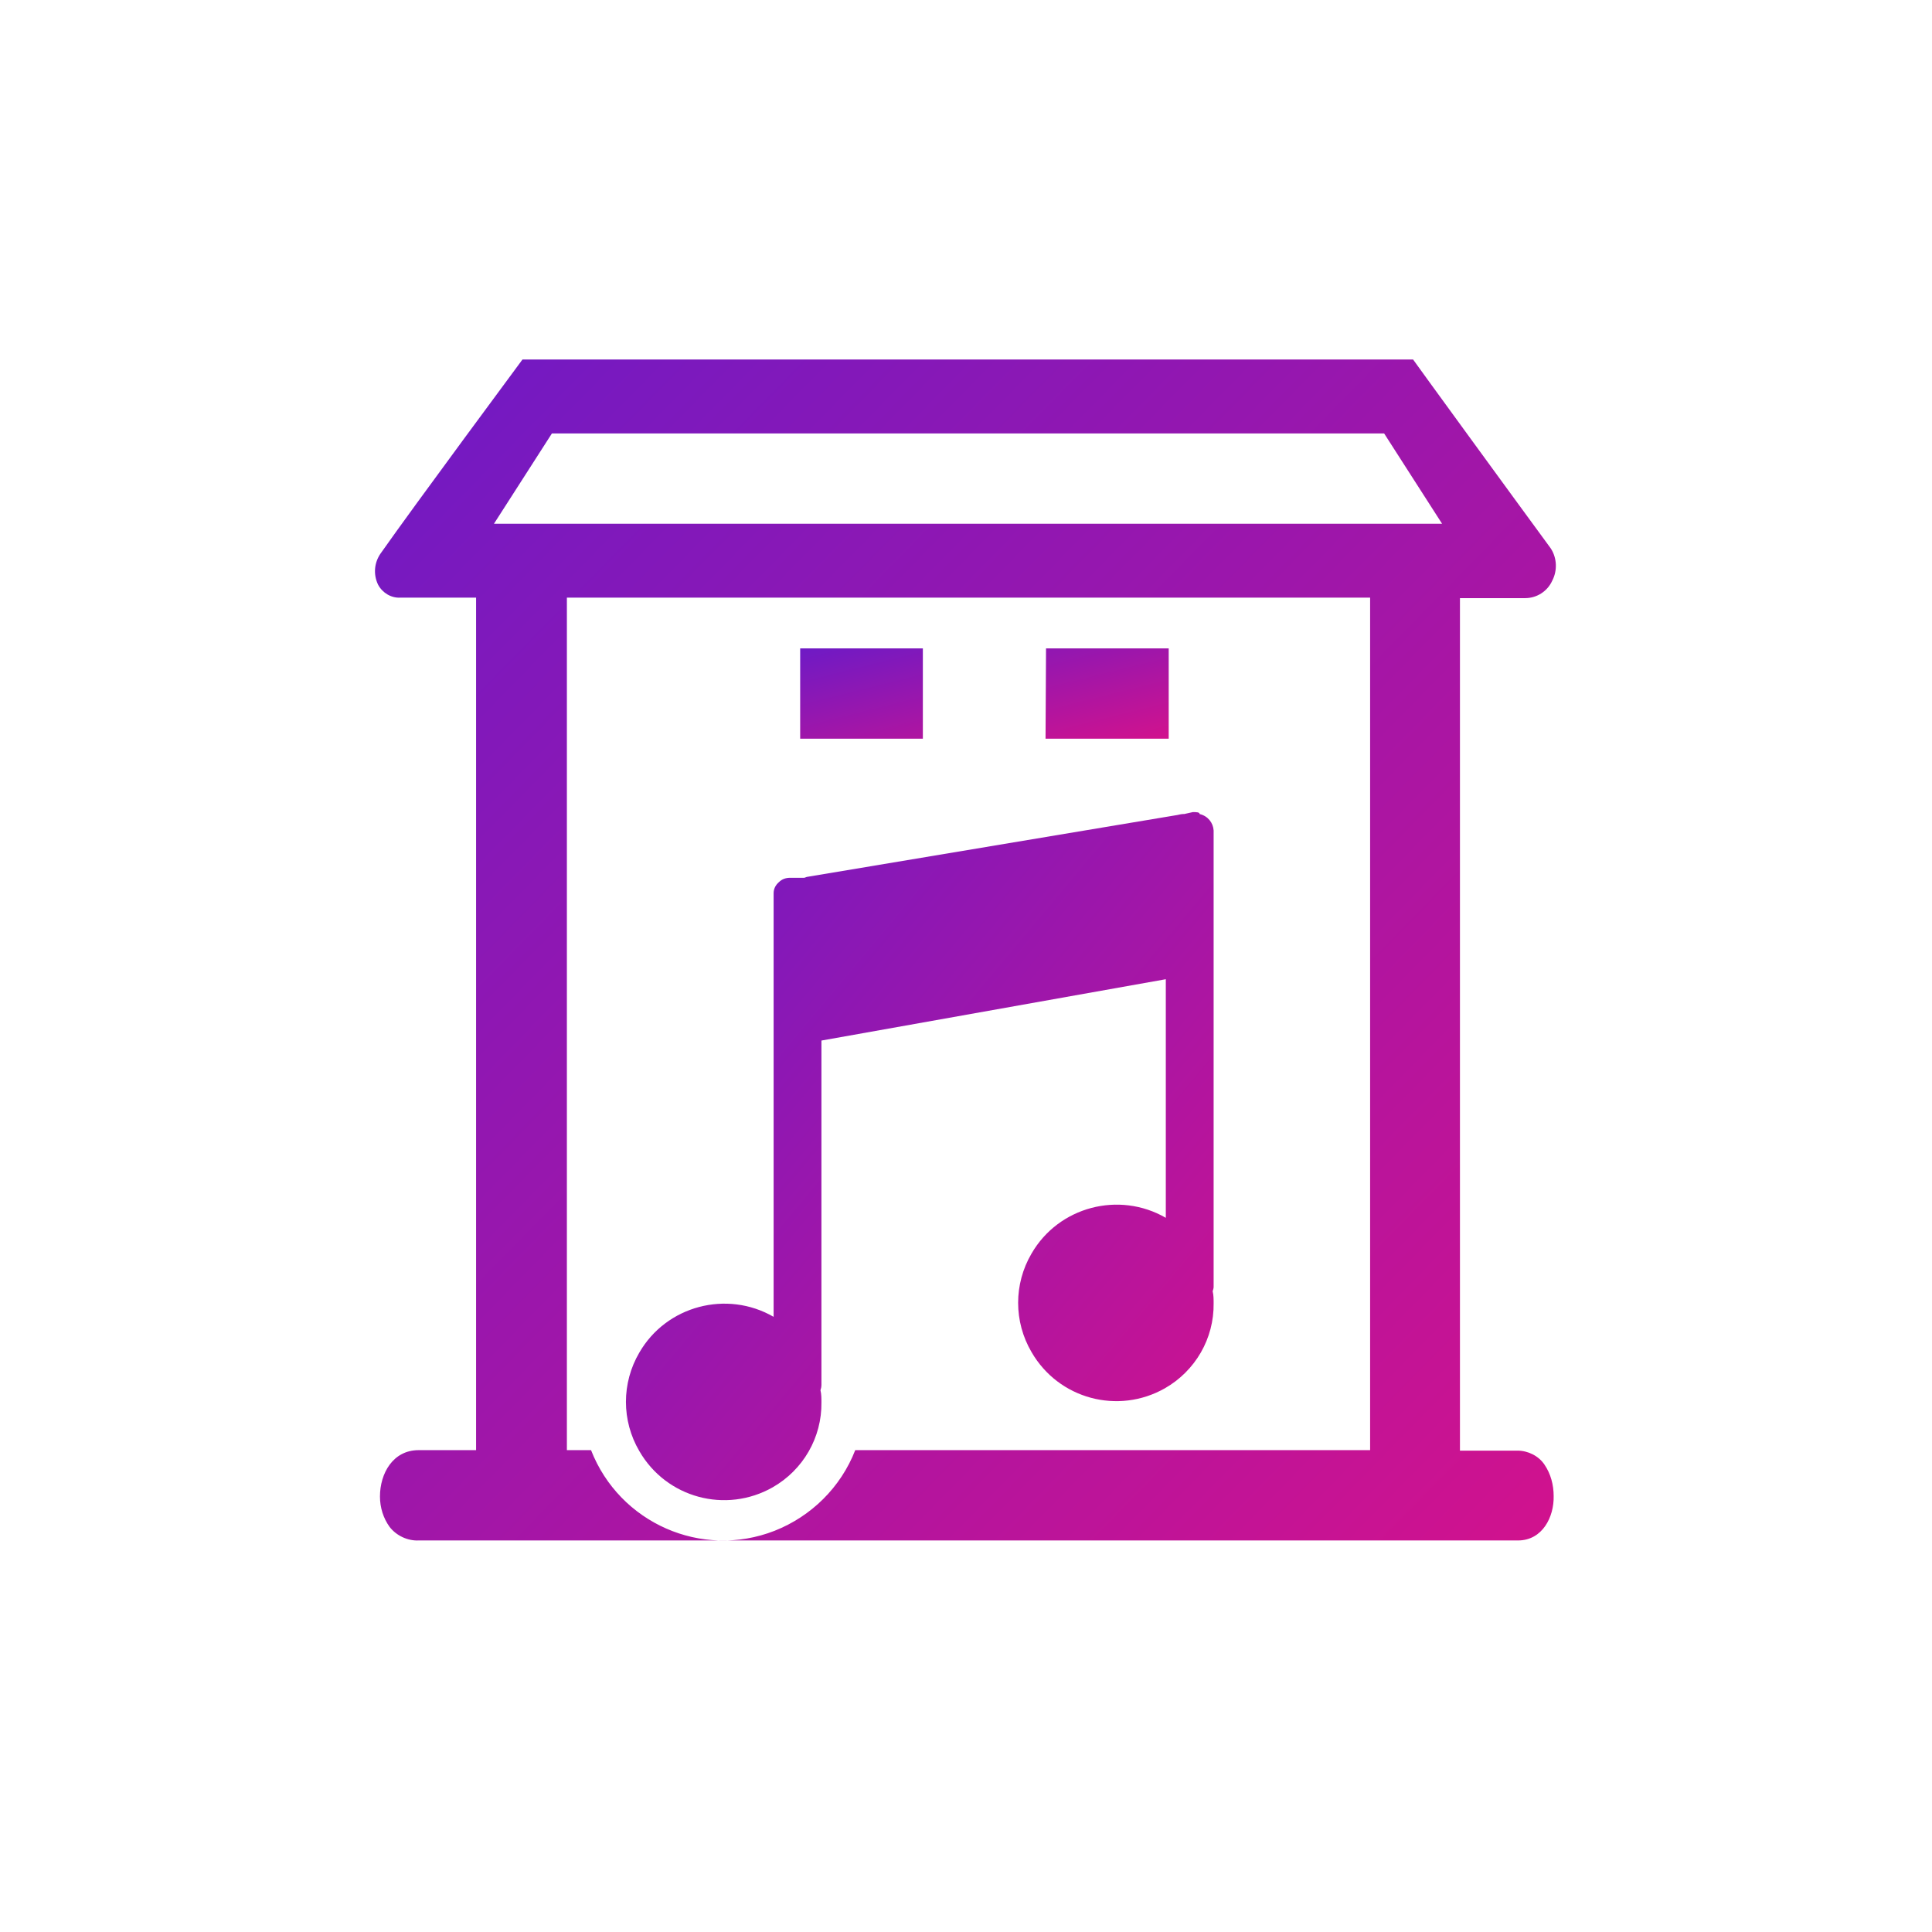 <?xml version="1.0" encoding="utf-8"?>
<!-- Generator: Adobe Illustrator 25.2.3, SVG Export Plug-In . SVG Version: 6.00 Build 0)  -->
<svg version="1.1" id="图层_1" xmlns="http://www.w3.org/2000/svg" xmlns:xlink="http://www.w3.org/1999/xlink" x="0px" y="0px"
	 viewBox="0 0 400 400" style="enable-background:new 0 0 400 400;" xml:space="preserve">
<style type="text/css">
	.st0{fill:url(#路径_11618_1_);}
	.st1{fill:url(#路径_11619_1_);}
	.st2{fill:url(#减去_5_1_);}
</style>
<g id="图层_2_1_">
</g>
<g id="图层_3">
</g>
<g id="组_4381" transform="translate(-885.732 -124.864)">
	
		<linearGradient id="路径_11618_1_" gradientUnits="userSpaceOnUse" x1="1040.766" y1="368.379" x2="1043.583" y2="365.621" gradientTransform="matrix(43.282 0 0 -50.611 -44029.957 18934.92)">
		<stop  offset="0" style="stop-color:#6E1AC5"/>
		<stop  offset="1" style="stop-color:#D0128E"/>
	</linearGradient>
	<path id="路径_11618" class="st0" d="M1129.5,293.6l-76.6,12.8c-0.2,0-0.5,0.2-0.7,0.2h-2.9c-0.9,0-1.7,0.3-2.3,0.9
		c-0.7,0.6-1.1,1.4-1.1,2.3v87.7c-9.7-5.6-22.2-2.3-27.8,7.4c-3.7,6.3-3.7,14.1,0,20.4c5.6,9.7,17.9,13,27.6,7.5
		c6.3-3.6,10.2-10.3,10.1-17.6c0-0.8,0-1.7-0.2-2.5c0.1-0.3,0.2-0.7,0.2-1.1v-71.3l71.3-12.7v49.4c-9.7-5.6-22.2-2.3-27.8,7.4
		c-3.7,6.3-3.7,14.1,0,20.4c5.6,9.7,17.9,13,27.6,7.5c6.3-3.6,10.2-10.3,10.1-17.6c0-0.8,0-1.7-0.2-2.5c0.1-0.3,0.2-0.6,0.2-0.9
		v-94.5c-0.1-1.6-1.2-3-2.9-3.4c0-0.4-0.7-0.4-1.4-0.4l-1.8,0.4h-0.2C1130.4,293.4,1129.9,293.5,1129.5,293.6z"/>
	
		<linearGradient id="路径_11619_1_" gradientUnits="userSpaceOnUse" x1="1044.556" y1="328.422" x2="1047.373" y2="325.665" gradientTransform="matrix(27.118 0 0 -6.644 -27275.443 2441.24)">
		<stop  offset="0" style="stop-color:#6E1AC5"/>
		<stop  offset="1" style="stop-color:#D0128E"/>
	</linearGradient>
	<path id="路径_11619" class="st1" d="M1051.4,259.1h25.4v18.7h-25.4V259.1z M1102.3,259.1h25.4v18.7h-25.5L1102.3,259.1z"/>
	
		<linearGradient id="减去_5_1_" gradientUnits="userSpaceOnUse" x1="1037.752" y1="371.681" x2="1040.568" y2="368.923" gradientTransform="matrix(86.886 0 0 -86.885 -89210.391 32499.549)">
		<stop  offset="0" style="stop-color:#6E1AC5"/>
		<stop  offset="1" style="stop-color:#D0128E"/>
	</linearGradient>
	<path id="减去_5" class="st2" d="M1200,443.8H972.4c-2.3,0.1-4.6-1-6-2.8c-1.3-1.8-2-4-2-6.3c0-4.8,2.7-9.6,8-9.6h11.9V248.6
		h-15.7c-1.9,0.1-3.7-1-4.6-2.7c-1-2.1-0.8-4.5,0.5-6.4c7.3-10.4,29.2-39.9,29.4-40.2h184.4c0.1,0.2,21.3,29.3,28.5,39.1
		c1.3,2,1.4,4.6,0.3,6.7c-1,2.2-3.2,3.6-5.6,3.6H1188v176.5h11.9c2.2,0,4.4,1.1,5.6,2.9c1.3,1.9,1.9,4.2,1.9,6.5
		C1207.5,438.9,1205.1,443.8,1200,443.8z M1008.1,425.1c5.9,15.1,22.9,22.6,38,16.7c7.6-3,13.7-9,16.7-16.7h106.6V248.6h-166.3
		v176.5H1008.1z M1000,214.6L1000,214.6l-12,18.7h196.3l-12-18.7H1000z"/>
</g>
</svg>
